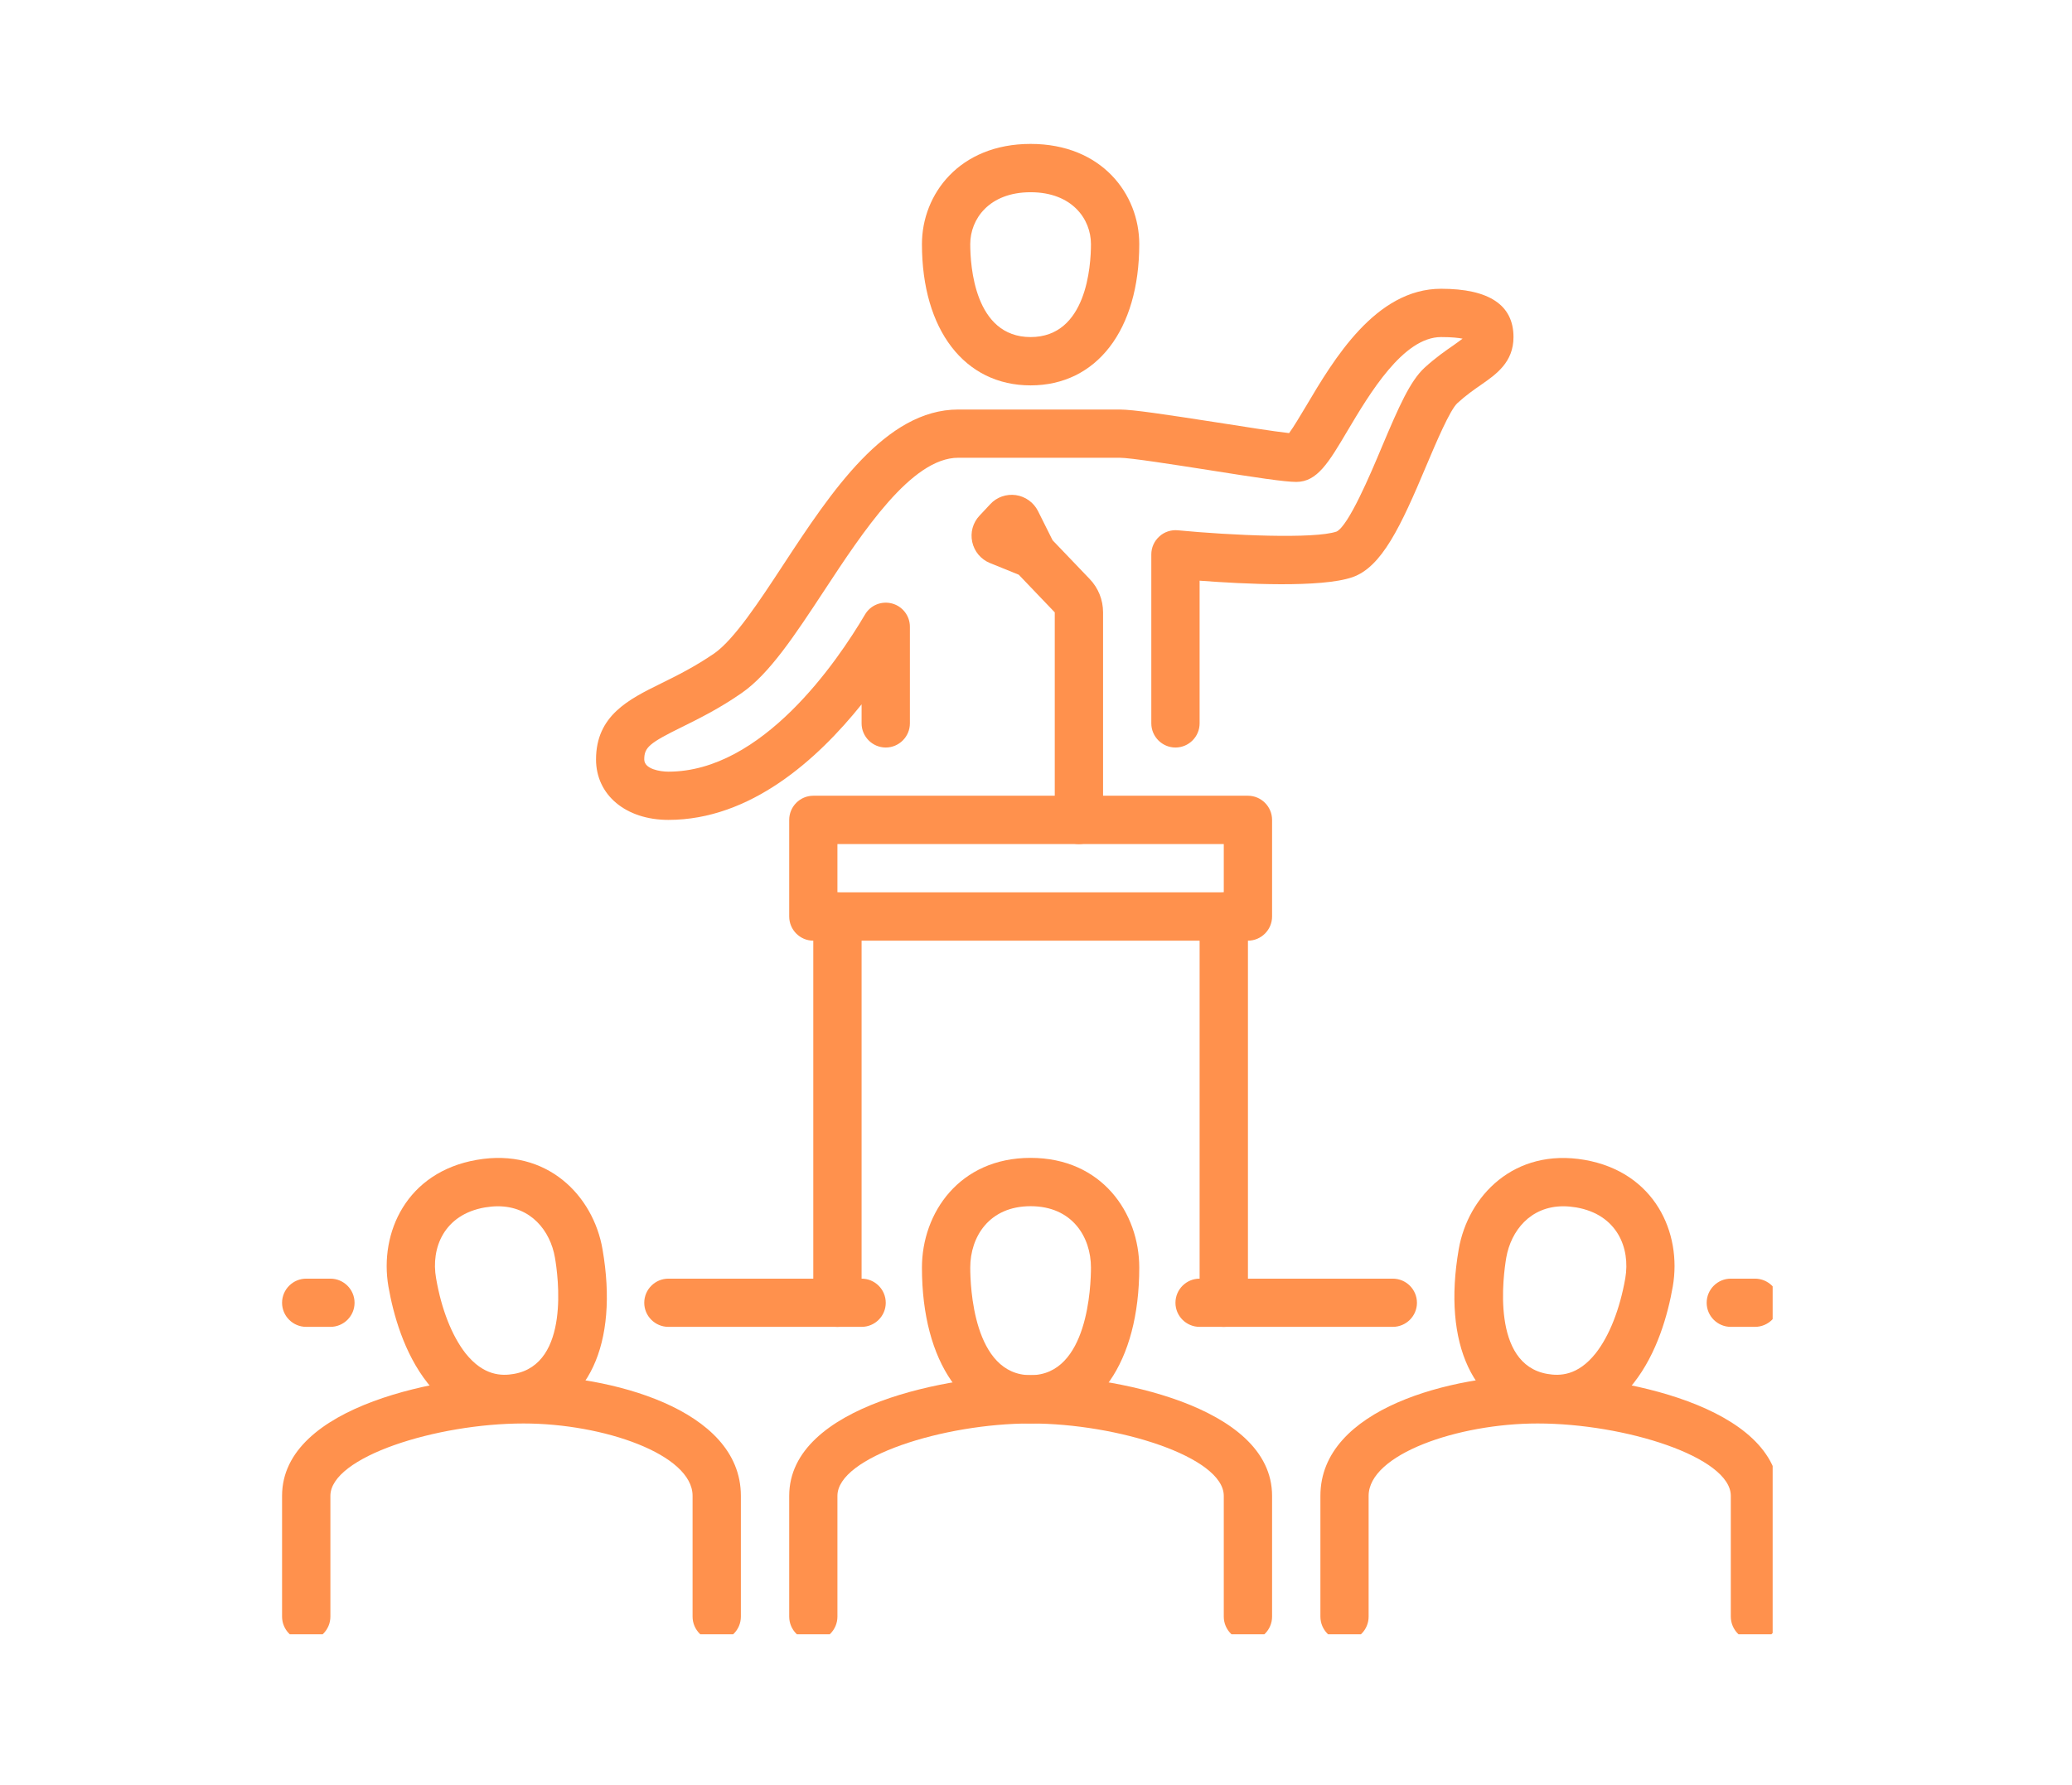 <svg xmlns="http://www.w3.org/2000/svg" xmlns:xlink="http://www.w3.org/1999/xlink" width="130" viewBox="0 0 97.5 84" height="112" preserveAspectRatio="xMidYMid meet"><defs><clipPath id="4f2cc8802b"><path d="M 43 6.773 L 54 6.773 L 54 19 L 43 19 Z M 43 6.773 " clip-rule="nonzero"></path></clipPath><clipPath id="1dfd1a388b"><path d="M 37 64 L 60 64 L 60 76.914 L 37 76.914 Z M 37 64 " clip-rule="nonzero"></path></clipPath><clipPath id="99aa2830e7"><path d="M 62 64 L 83.414 64 L 83.414 76.914 L 62 76.914 Z M 62 64 " clip-rule="nonzero"></path></clipPath><clipPath id="876a9095b4"><path d="M 13.273 64 L 35 64 L 35 76.914 L 13.273 76.914 Z M 13.273 64 " clip-rule="nonzero"></path></clipPath><clipPath id="32390ee3c4"><path d="M 80 60 L 83.414 60 L 83.414 63 L 80 63 Z M 80 60 " clip-rule="nonzero"></path></clipPath><clipPath id="e449097a26"><path d="M 13.273 60 L 17 60 L 17 63 L 13.273 63 Z M 13.273 60 " clip-rule="nonzero"></path></clipPath></defs><g clip-path="url(#4f2cc8802b)"><path fill="#ff914d" d="M 48.496 9.047 C 46.543 9.047 45.656 10.312 45.656 11.488 C 45.656 12.512 45.859 15.863 48.496 15.863 C 51.133 15.863 51.336 12.512 51.336 11.488 C 51.336 10.312 50.449 9.047 48.496 9.047 Z M 48.496 18.137 C 45.391 18.137 43.383 15.527 43.383 11.488 C 43.383 9.145 45.141 6.773 48.496 6.773 C 51.852 6.773 53.609 9.145 53.609 11.488 C 53.609 15.527 51.602 18.137 48.496 18.137 " fill-opacity="1" fill-rule="nonzero"></path></g><path fill="#ff914d" d="M 48.496 56.766 C 46.535 56.766 45.656 58.219 45.656 59.656 C 45.656 60.5 45.793 64.719 48.496 64.719 C 51.199 64.719 51.336 60.5 51.336 59.656 C 51.336 58.219 50.457 56.766 48.496 56.766 Z M 48.496 66.992 C 45.391 66.992 43.383 64.109 43.383 59.656 C 43.383 57.09 45.141 54.492 48.496 54.492 C 51.852 54.492 53.609 57.09 53.609 59.656 C 53.609 64.109 51.602 66.992 48.496 66.992 " fill-opacity="1" fill-rule="nonzero"></path><path fill="#ff914d" d="M 31.453 38.586 C 29.449 38.586 28.047 37.414 28.047 35.742 C 28.047 33.672 29.594 32.91 31.09 32.172 C 31.844 31.801 32.695 31.379 33.617 30.746 C 34.555 30.086 35.73 28.301 36.867 26.566 C 39.113 23.145 41.668 19.273 45.09 19.273 L 52.688 19.273 C 53.316 19.273 54.828 19.504 57.254 19.879 C 58.484 20.074 59.961 20.305 60.66 20.383 C 60.875 20.094 61.199 19.543 61.453 19.121 C 62.758 16.918 64.73 13.59 67.812 13.59 C 70.07 13.59 71.219 14.355 71.219 15.863 C 71.219 17.051 70.402 17.617 69.688 18.113 C 69.355 18.344 68.98 18.605 68.578 18.973 C 68.227 19.297 67.582 20.816 67.113 21.926 C 65.914 24.781 65.02 26.684 63.641 27.164 C 62.172 27.672 58.496 27.484 56.449 27.328 L 56.449 34.043 C 56.449 34.668 55.941 35.18 55.312 35.18 C 54.688 35.18 54.176 34.668 54.176 34.043 L 54.176 26.09 C 54.176 25.77 54.312 25.465 54.551 25.25 C 54.785 25.031 55.109 24.926 55.426 24.957 C 57.902 25.195 61.855 25.375 62.895 25.016 C 63.461 24.734 64.48 22.336 65.02 21.043 C 65.828 19.129 66.355 17.926 67.043 17.297 C 67.559 16.828 68.02 16.508 68.395 16.25 C 68.535 16.148 68.703 16.031 68.824 15.938 C 68.641 15.902 68.332 15.863 67.812 15.863 C 66.027 15.863 64.449 18.523 63.406 20.277 C 62.516 21.781 61.98 22.68 60.996 22.68 C 60.453 22.68 59.086 22.473 56.898 22.125 C 55.242 21.867 53.184 21.543 52.688 21.543 L 45.09 21.543 C 42.891 21.543 40.605 25.023 38.77 27.816 C 37.398 29.902 36.211 31.703 34.91 32.609 C 33.855 33.344 32.879 33.824 32.098 34.211 C 30.547 34.973 30.316 35.176 30.316 35.742 C 30.316 36.195 31.062 36.316 31.453 36.316 C 35.867 36.316 39.391 31.145 40.703 28.922 C 40.961 28.48 41.484 28.27 41.977 28.402 C 42.473 28.535 42.816 28.984 42.816 29.496 L 42.816 34.043 C 42.816 34.668 42.305 35.18 41.68 35.18 C 41.055 35.18 40.543 34.668 40.543 34.043 L 40.543 33.148 C 38.461 35.746 35.312 38.586 31.453 38.586 " fill-opacity="1" fill-rule="nonzero"></path><path fill="#ff914d" d="M 39.406 41.996 L 57.586 41.996 L 57.586 39.723 L 39.406 39.723 Z M 58.723 44.27 L 38.27 44.27 C 37.645 44.27 37.137 43.758 37.137 43.133 L 37.137 38.586 C 37.137 37.961 37.645 37.449 38.27 37.449 L 58.723 37.449 C 59.348 37.449 59.859 37.961 59.859 38.586 L 59.859 43.133 C 59.859 43.758 59.348 44.27 58.723 44.27 " fill-opacity="1" fill-rule="nonzero"></path><g clip-path="url(#1dfd1a388b)"><path fill="#ff914d" d="M 58.723 77.219 C 58.098 77.219 57.586 76.707 57.586 76.082 L 57.586 70.398 C 57.586 68.566 52.59 66.992 48.496 66.992 C 44.406 66.992 39.406 68.566 39.406 70.398 L 39.406 76.082 C 39.406 76.707 38.898 77.219 38.27 77.219 C 37.645 77.219 37.137 76.707 37.137 76.082 L 37.137 70.398 C 37.137 66.109 44.789 64.719 48.496 64.719 C 52.203 64.719 59.859 66.109 59.859 70.398 L 59.859 76.082 C 59.859 76.707 59.348 77.219 58.723 77.219 " fill-opacity="1" fill-rule="nonzero"></path></g><path fill="#ff914d" d="M 73.566 56.77 C 72.008 56.77 71.102 57.926 70.879 59.184 C 70.738 60.02 70.152 64.199 72.812 64.66 C 73.383 64.758 74.234 64.762 75.09 63.684 C 75.73 62.867 76.223 61.617 76.48 60.156 C 76.723 58.738 76.102 57.16 74.172 56.824 C 73.957 56.789 73.758 56.77 73.566 56.77 Z M 73.234 66.969 C 72.969 66.969 72.699 66.945 72.422 66.898 C 69.32 66.359 67.871 63.254 68.641 58.797 C 69.078 56.273 71.258 54.016 74.562 54.586 C 77.863 55.16 79.152 58.016 78.715 60.543 C 78.488 61.84 77.988 63.676 76.871 65.094 C 75.898 66.32 74.629 66.969 73.234 66.969 " fill-opacity="1" fill-rule="nonzero"></path><path fill="#ff914d" d="M 23.426 56.77 C 23.234 56.77 23.035 56.789 22.82 56.824 C 20.887 57.16 20.27 58.738 20.52 60.156 C 20.77 61.617 21.266 62.867 21.902 63.684 C 22.758 64.762 23.613 64.758 24.18 64.66 C 26.844 64.199 26.258 60.02 26.113 59.184 C 25.895 57.926 24.988 56.77 23.426 56.77 Z M 23.758 66.969 C 22.363 66.969 21.094 66.32 20.125 65.094 C 19.004 63.676 18.504 61.84 18.277 60.543 C 17.844 58.016 19.125 55.16 22.434 54.586 C 25.738 54.008 27.918 56.27 28.352 58.793 C 29.125 63.254 27.672 66.359 24.566 66.898 C 24.297 66.945 24.023 66.969 23.758 66.969 " fill-opacity="1" fill-rule="nonzero"></path><g clip-path="url(#99aa2830e7)"><path fill="#ff914d" d="M 82.582 77.219 C 81.957 77.219 81.445 76.707 81.445 76.082 L 81.445 70.398 C 81.445 68.566 76.449 66.992 72.355 66.992 C 68.602 66.992 64.402 68.445 64.402 70.398 L 64.402 76.082 C 64.402 76.707 63.895 77.219 63.266 77.219 C 62.641 77.219 62.133 76.707 62.133 76.082 L 62.133 70.398 C 62.133 66.258 68.402 64.719 72.355 64.719 C 76.062 64.719 83.719 66.109 83.719 70.398 L 83.719 76.082 C 83.719 76.707 83.207 77.219 82.582 77.219 " fill-opacity="1" fill-rule="nonzero"></path></g><g clip-path="url(#876a9095b4)"><path fill="#ff914d" d="M 33.727 77.219 C 33.102 77.219 32.59 76.707 32.59 76.082 L 32.59 70.398 C 32.59 68.445 28.391 66.992 24.637 66.992 C 20.543 66.992 15.547 68.566 15.547 70.398 L 15.547 76.082 C 15.547 76.707 15.035 77.219 14.41 77.219 C 13.785 77.219 13.273 76.707 13.273 76.082 L 13.273 70.398 C 13.273 66.109 20.93 64.719 24.637 64.719 C 28.59 64.719 34.863 66.258 34.863 70.398 L 34.863 76.082 C 34.863 76.707 34.352 77.219 33.727 77.219 " fill-opacity="1" fill-rule="nonzero"></path></g><path fill="#ff914d" d="M 57.586 62.445 C 56.961 62.445 56.449 61.938 56.449 61.312 L 56.449 43.133 C 56.449 42.504 56.961 41.996 57.586 41.996 C 58.211 41.996 58.723 42.504 58.723 43.133 L 58.723 61.312 C 58.723 61.938 58.211 62.445 57.586 62.445 " fill-opacity="1" fill-rule="nonzero"></path><path fill="#ff914d" d="M 39.406 62.445 C 38.781 62.445 38.27 61.938 38.27 61.312 L 38.27 43.133 C 38.27 42.504 38.781 41.996 39.406 41.996 C 40.031 41.996 40.543 42.504 40.543 43.133 L 40.543 61.312 C 40.543 61.938 40.031 62.445 39.406 62.445 " fill-opacity="1" fill-rule="nonzero"></path><path fill="#ff914d" d="M 65.539 62.445 L 56.449 62.445 C 55.824 62.445 55.312 61.938 55.312 61.312 C 55.312 60.684 55.824 60.176 56.449 60.176 L 65.539 60.176 C 66.164 60.176 66.676 60.684 66.676 61.312 C 66.676 61.938 66.164 62.445 65.539 62.445 " fill-opacity="1" fill-rule="nonzero"></path><path fill="#ff914d" d="M 40.543 62.445 L 31.453 62.445 C 30.828 62.445 30.316 61.938 30.316 61.312 C 30.316 60.684 30.828 60.176 31.453 60.176 L 40.543 60.176 C 41.168 60.176 41.68 60.684 41.68 61.312 C 41.68 61.938 41.168 62.445 40.543 62.445 " fill-opacity="1" fill-rule="nonzero"></path><g clip-path="url(#32390ee3c4)"><path fill="#ff914d" d="M 82.582 62.445 L 81.445 62.445 C 80.82 62.445 80.309 61.938 80.309 61.312 C 80.309 60.684 80.82 60.176 81.445 60.176 L 82.582 60.176 C 83.207 60.176 83.719 60.684 83.719 61.312 C 83.719 61.938 83.207 62.445 82.582 62.445 " fill-opacity="1" fill-rule="nonzero"></path></g><g clip-path="url(#e449097a26)"><path fill="#ff914d" d="M 15.547 62.445 L 14.41 62.445 C 13.785 62.445 13.273 61.938 13.273 61.312 C 13.273 60.684 13.785 60.176 14.41 60.176 L 15.547 60.176 C 16.172 60.176 16.684 60.684 16.684 61.312 C 16.684 61.938 16.172 62.445 15.547 62.445 " fill-opacity="1" fill-rule="nonzero"></path></g><path fill="#ff914d" d="M 50.77 39.723 C 50.145 39.723 49.633 39.211 49.633 38.586 L 49.633 28.82 L 47.938 27.047 L 46.578 26.496 C 46.152 26.32 45.848 25.953 45.75 25.508 C 45.652 25.066 45.777 24.602 46.09 24.27 L 46.598 23.727 C 46.902 23.395 47.355 23.238 47.805 23.301 C 48.254 23.367 48.641 23.648 48.844 24.051 L 49.531 25.426 L 51.273 27.246 C 51.68 27.668 51.906 28.227 51.906 28.82 L 51.906 38.586 C 51.906 39.211 51.395 39.723 50.77 39.723 " fill-opacity="1" fill-rule="nonzero"></path></svg>